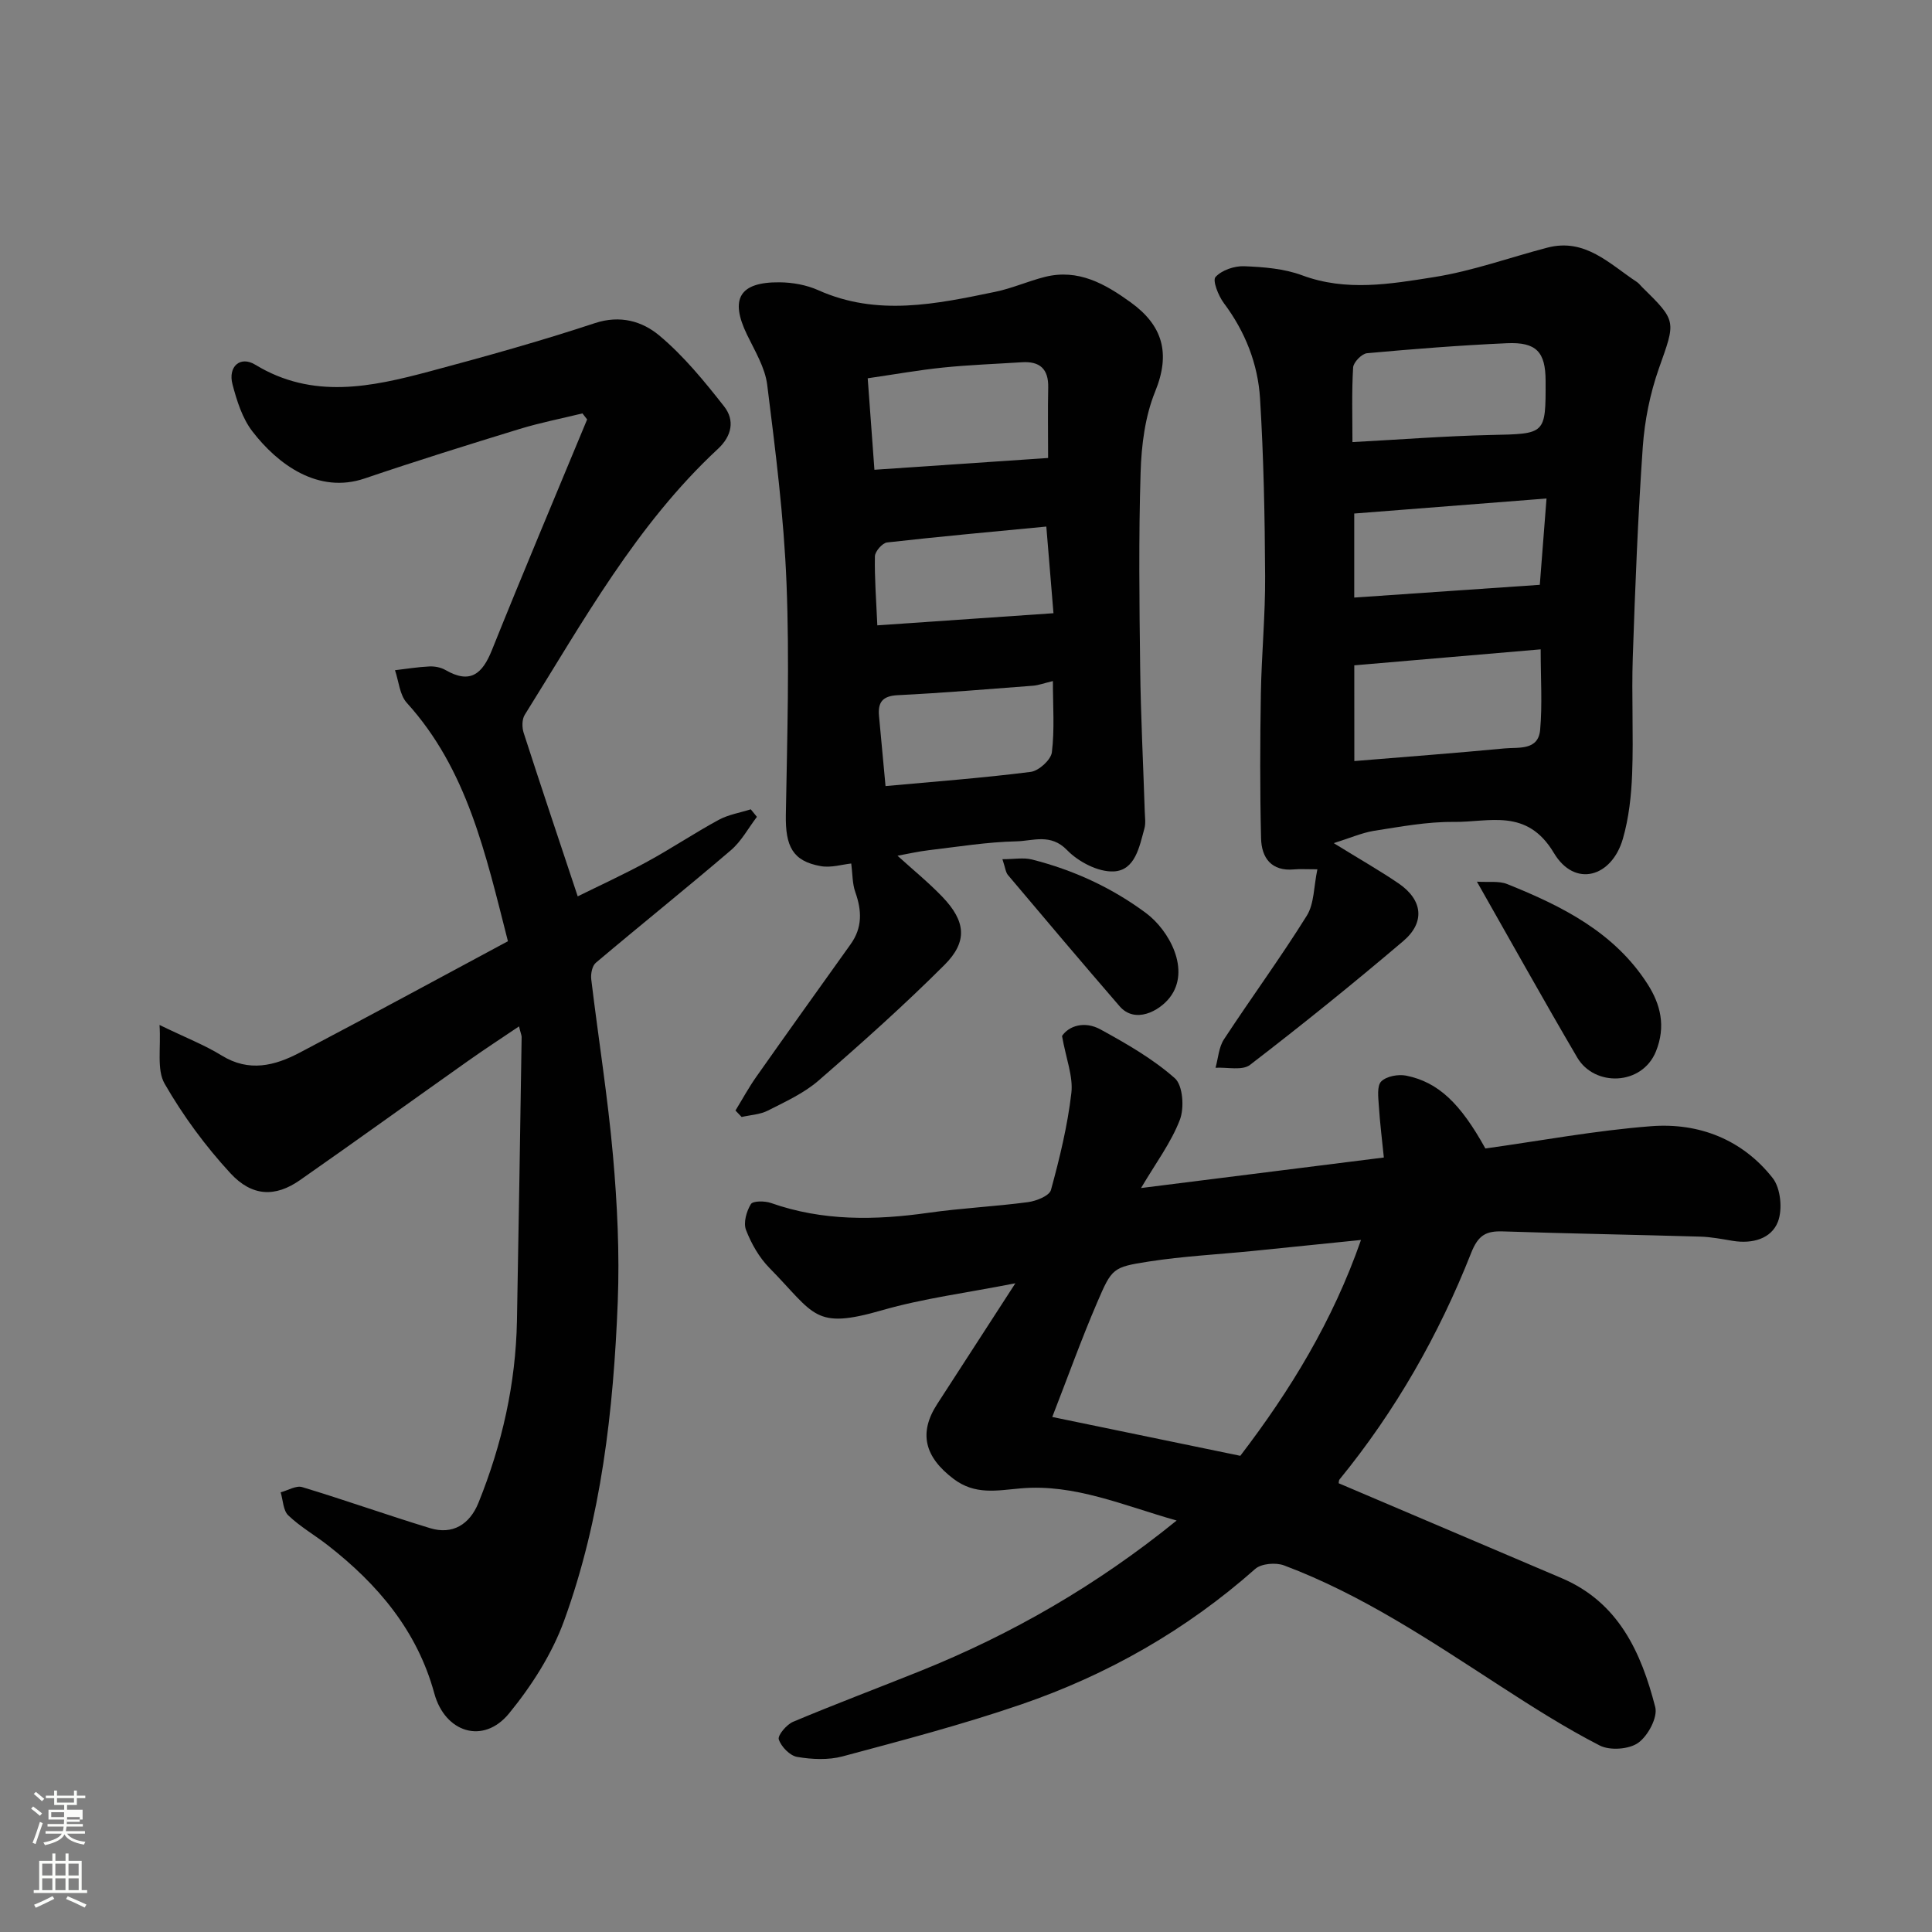 <svg enable-background="new 0 0 400 400" viewBox="0 0 400 400" xmlns="http://www.w3.org/2000/svg"><rect x="0" y="0" width="400" height="400" fill="#808080" stroke="none"/><path d="m6.44 374.46.42-.45c.65.47 1.27.95 1.85 1.44l-.45.49c-.65-.56-1.25-1.06-1.82-1.48m.93 7.33-.63-.26c.55-1.36 1.05-2.8 1.52-4.33.19.1.38.19.59.27-.46 1.29-.95 2.73-1.48 4.32m-.38-10.38.44-.42c.43.34 1.01.82 1.74 1.44l-.49.49c-.53-.51-1.09-1.01-1.69-1.51m2.5.35h1.72v-1.04h.59v1.04h3.52v-1.04h.59v1.04h1.75v.53h-1.75v1.42h-2.03v.97h3.22v2.03h-3.24c0 .35-.01.66-.03.93h3.32v.53h-3.37c-.03.27-.08.58-.15.94h3.96v.53h-3.71c.67.92 1.93 1.48 3.79 1.68-.13.24-.23.44-.29.59-2.13-.38-3.48-1.08-4.04-2.12-.43.97-1.77 1.72-4.03 2.23-.09-.19-.2-.37-.33-.55 2.1-.42 3.37-1.03 3.81-1.83h-3.36v-.53h3.58c.08-.29.13-.61.16-.94h-3.33v-.53h3.39c.02-.27.04-.58.04-.93h-3.23v-2.03h3.25v-.97h-2.07v-1.42h-1.73zm1.12 3.44v1h2.65c.01-.3.02-.44.01-.4v-.25-.35zm1.19-2h3.52v-.91h-3.52zm4.71 3h-2.63v.59c0 .15-.01.28-.01.4h2.64v-1.99z" fill="#fbfcfa"/><path d="m13.56 383.74h.63v1.52h2.72v6.07h1.13v.6h-11.06v-.6h1.13v-6.07h2.73v-1.52h.63v1.52h2.1v-1.52zm-2.69 8.83.38.56c-1.24.63-2.53 1.25-3.85 1.85-.1-.21-.21-.42-.34-.63 1.36-.55 2.63-1.15 3.81-1.78m-2.13-4.27h2.1v-2.45h-2.1zm0 3.04h2.1v-2.46h-2.1zm2.72-3.04h2.1v-2.45h-2.1zm0 3.04h2.1v-2.46h-2.1zm6.07 3.6c-1.41-.71-2.7-1.3-3.86-1.78l.35-.56c1.45.62 2.75 1.19 3.88 1.72zm-1.25-9.09h-2.1v2.45h2.1zm-2.09 5.49h2.1v-2.46h-2.1z" fill="#fbfcfa"/><g fill="#010101"><path d="m219.88 214.49c1.4-2.09 4.65-3.18 7.98-1.35 5.38 2.95 10.82 6.07 15.37 10.09 1.68 1.48 2 6.13 1.05 8.61-1.82 4.74-4.99 8.96-8.04 14.13 17.08-2.15 32.97-4.14 50.27-6.32-.35-3.5-.81-7.12-1.04-10.75-.11-1.71-.42-4.07.5-5 1.08-1.08 3.53-1.53 5.17-1.2 6.62 1.34 11.2 5.7 16.39 15.08 11.29-1.57 22.75-3.72 34.3-4.61 9.91-.77 18.91 2.75 25.19 10.74 1.65 2.1 2.07 6.48 1.08 9.04-1.38 3.55-5.32 4.61-9.32 3.96-2.25-.37-4.52-.82-6.78-.88-13.6-.4-27.2-.63-40.8-1.08-3.53-.12-5.15.74-6.63 4.5-6.69 16.95-15.66 32.68-27.23 46.85-.18.22-.14.62-.18.79 15.43 6.57 30.81 13.11 46.19 19.66 11.77 5.01 16.45 15.38 19.35 26.68.55 2.13-1.51 5.97-3.52 7.4-1.9 1.36-5.86 1.64-7.97.56-7.09-3.64-13.86-7.95-20.56-12.29-14.39-9.32-28.63-18.93-44.8-25-1.71-.64-4.71-.39-5.97.73-14.28 12.64-30.54 21.91-48.47 28.06-12.12 4.16-24.57 7.43-36.96 10.75-2.96.79-6.34.63-9.4.11-1.51-.25-3.31-2.11-3.81-3.62-.28-.84 1.61-3.08 2.96-3.65 8.7-3.66 17.54-6.98 26.3-10.5 19.02-7.65 36.58-17.76 53.11-31.17-11.04-3.12-21.16-7.63-32.25-6.66-4.97.43-9.47 1.43-13.96-1.98-5.95-4.51-7.26-9.47-3.36-15.48 5.13-7.9 10.24-15.82 16.18-25-10.23 2.01-19.08 3.13-27.55 5.57-14.2 4.09-13.87.93-23.39-8.77-2.11-2.15-3.74-5.02-4.83-7.85-.57-1.49.1-3.86 1.01-5.34.43-.7 2.9-.68 4.17-.23 10.71 3.77 21.58 3.59 32.63 2.02 6.82-.97 13.74-1.29 20.57-2.2 1.73-.23 4.43-1.31 4.76-2.52 1.8-6.58 3.43-13.28 4.22-20.04.41-3.44-1.09-7.11-1.93-11.84zm61.9 42.23c-7.76.79-15.08 1.55-22.4 2.28-7.19.72-14.42 1.08-21.55 2.19-7.45 1.16-7.62 1.37-10.66 8.44-3.29 7.65-6.1 15.5-9.31 23.74 13.47 2.78 26.13 5.4 38.93 8.04 10.34-13.52 19.14-27.9 24.99-44.69z"/><path d="m107.46 212.5c-3.76 2.54-7.24 4.8-10.62 7.2-11.6 8.2-23.12 16.52-34.76 24.65-5.03 3.51-9.86 3.46-14.39-1.46-5.17-5.61-9.8-11.9-13.6-18.51-1.68-2.92-.74-7.34-1.06-12.17 5.37 2.61 9.33 4.14 12.88 6.33 5.65 3.48 10.97 2.12 16.14-.6 14.41-7.57 28.72-15.35 43.11-23.07-4.65-18.24-8.45-35.58-20.93-49.35-1.49-1.64-1.67-4.48-2.45-6.76 2.38-.28 4.75-.67 7.13-.78 1.09-.05 2.36.19 3.3.73 5.13 2.97 7.64.86 9.63-4.1 6.42-15.99 13.13-31.86 19.72-47.77-.32-.42-.65-.83-.97-1.25-4.34 1.06-8.74 1.92-13 3.22-10.74 3.29-21.46 6.64-32.09 10.25-9.62 3.27-17.98-2.91-23.24-9.74-2.09-2.71-3.23-6.34-4.12-9.73-.98-3.7 1.59-5.98 4.71-4.08 11.89 7.24 24.03 4.61 36.15 1.37 11.46-3.06 22.91-6.26 34.17-9.98 5.26-1.74 9.83-.36 13.3 2.54 5.07 4.23 9.36 9.49 13.46 14.72 2.21 2.82 1.63 6.07-1.29 8.78-16.93 15.72-27.94 35.79-40 55.06-.59.94-.58 2.61-.22 3.73 3.58 11.08 7.29 22.12 11.19 33.85 4.45-2.2 9.52-4.52 14.41-7.19 5.01-2.73 9.76-5.92 14.77-8.64 2.02-1.1 4.42-1.48 6.65-2.19.42.52.84 1.04 1.27 1.56-1.78 2.33-3.21 5.05-5.39 6.91-9.22 7.89-18.7 15.48-27.97 23.31-.75.64-1.07 2.29-.94 3.4 1.46 12.17 3.42 24.3 4.5 36.5.89 10.05 1.38 20.21.99 30.28-.88 22.44-3.39 44.77-11.1 66.01-2.51 6.91-6.73 13.5-11.41 19.22-5.3 6.48-13.25 3.99-15.47-4.15-3.54-12.97-11.7-22.6-22.04-30.66-2.7-2.11-5.73-3.84-8.19-6.19-1.07-1.02-1.09-3.15-1.58-4.78 1.5-.4 3.2-1.46 4.46-1.08 8.87 2.68 17.61 5.8 26.48 8.5 4.63 1.41 8.2-.74 10.03-5.3 4.87-12.08 7.7-24.6 7.95-37.64.37-19.59.66-39.19.97-58.79-.03-.41-.24-.87-.54-2.16z"/><path d="m276.13 174.56c5.52 3.41 9.6 5.72 13.46 8.36 4.96 3.4 5.52 8.03.93 11.93-10.36 8.8-20.95 17.35-31.73 25.63-1.59 1.22-4.72.45-7.13.59.56-1.98.67-4.25 1.75-5.89 5.63-8.59 11.72-16.89 17.15-25.6 1.55-2.49 1.43-6.02 2.19-9.6-2.49 0-3.65-.09-4.79.02-4.75.45-6.78-2.41-6.87-6.45-.24-9.99-.21-19.98-.04-29.97.14-8.1.93-16.19.88-24.29-.06-12.26-.3-24.54-1.05-36.77-.44-7.19-3.07-13.86-7.5-19.77-1.13-1.51-2.38-4.68-1.72-5.4 1.29-1.42 3.91-2.31 5.93-2.23 4.03.16 8.27.49 12 1.88 9.13 3.4 18.28 1.8 27.26.38 7.96-1.25 15.68-4.06 23.52-6.11 7.84-2.04 12.87 3.39 18.53 7.11.41.27.71.7 1.07 1.05 7.27 7.13 6.96 7.02 3.48 16.87-1.82 5.17-2.94 10.75-3.33 16.22-1.01 14.5-1.58 29.04-2.07 43.56-.27 8.01.17 16.05-.13 24.06-.17 4.53-.67 9.18-1.92 13.52-2.3 7.96-9.96 10.2-14.29 2.93-5.59-9.37-13.38-6.34-20.72-6.42-5.52-.06-11.08 1-16.58 1.85-2.53.43-4.95 1.51-8.28 2.54zm4.27-16.99c10.92-.9 21.03-1.66 31.12-2.62 2.88-.27 6.96.49 7.35-3.84.47-5.22.11-10.51.11-16.67-13.34 1.14-26.01 2.23-38.59 3.31.01 7.01.01 13.22.01 19.82zm-.39-66.04c9.95-.53 19.28-1.26 28.62-1.47 11.4-.25 11.4-.06 11.37-11.23-.02-5.94-1.89-8.04-8-7.77-9.67.43-19.33 1.19-28.97 2.07-1.09.1-2.82 1.88-2.88 2.96-.31 5.12-.14 10.25-.14 15.44zm.37 14.79v17.4c13.08-.9 25.79-1.77 38.42-2.64.48-6.18.89-11.49 1.39-17.87-14.03 1.1-27.04 2.12-39.81 3.11z"/><path d="m185.82 177.17c3.19 2.9 6.43 5.53 9.3 8.52 4.82 5.04 5.28 9.24.42 14.09-8.34 8.33-17.16 16.21-26.07 23.94-3.02 2.62-6.86 4.37-10.48 6.21-1.62.83-3.62.91-5.44 1.33-.43-.45-.85-.89-1.28-1.34 1.42-2.32 2.73-4.73 4.29-6.95 6.47-9.19 13.02-18.34 19.56-27.49 2.44-3.41 2.33-6.93.97-10.75-.64-1.8-.57-3.85-.85-5.95-1.8.18-4.17.93-6.33.54-5.78-1.03-7.32-4.07-7.21-10.61.28-15.97.77-31.97.14-47.92-.54-13.75-2.29-27.47-4-41.14-.45-3.57-2.56-7-4.18-10.36-3.59-7.41-1.57-10.92 6.74-10.84 2.69.02 5.57.54 8.01 1.63 12.23 5.48 24.45 2.86 36.68.33 3.48-.72 6.79-2.21 10.25-3.08 6.9-1.73 12.46 1.44 17.75 5.26 6.61 4.77 8.32 10.51 5.08 18.46-2.1 5.15-2.85 11.11-3.02 16.75-.42 13.48-.26 26.98-.09 40.46.12 9.93.63 19.86.95 29.78.04 1.16.23 2.4-.07 3.48-1.04 3.78-1.91 8.69-6.37 8.9-3.2.15-7.3-1.99-9.64-4.41-3.41-3.53-7.08-1.89-10.5-1.82-6.04.13-12.07 1.12-18.09 1.83-2.21.26-4.38.76-6.52 1.15zm-4.78-79.91c12.32-.84 23.91-1.62 35.96-2.44 0-5.06-.08-9.84.02-14.61.08-3.85-1.76-5.45-5.46-5.21-5.41.35-10.84.54-16.23 1.09-5.1.52-10.16 1.43-15.68 2.23.48 6.43.91 12.3 1.39 18.94zm36.95 43.75c-1.9.45-2.99.87-4.1.96-9.34.71-18.68 1.5-28.03 1.96-3.16.16-4.13 1.48-3.87 4.31.45 4.87.91 9.75 1.35 14.51 10.21-.94 20.17-1.68 30.06-2.94 1.67-.21 4.19-2.5 4.38-4.06.58-4.73.21-9.57.21-14.74zm-1.36-31.99c-11.17 1.07-22.08 2.06-32.97 3.29-.98.11-2.5 1.86-2.52 2.87-.09 4.51.27 9.03.5 14.29 12.73-.88 24.46-1.69 36.47-2.51-.52-6.23-.97-11.77-1.48-17.94z"/><path d="m305.78 182.54c2.45.16 4.56-.19 6.27.5 11.35 4.55 22.21 9.98 29.08 20.73 2.66 4.17 3.81 8.7 1.72 13.9-2.87 7.12-12.72 7.38-16.3 1.28-6.84-11.65-13.4-23.45-20.77-36.41z"/><path d="m207.54 177.89c2.41 0 4.36-.38 6.11.06 8.57 2.17 16.5 5.8 23.63 11.1 4.78 3.56 9.32 11.8 4.9 17.49-2.19 2.82-7.19 5.48-10.38 1.79-7.77-8.99-15.45-18.07-23.11-27.16-.48-.56-.54-1.47-1.15-3.28z"/></g></svg>